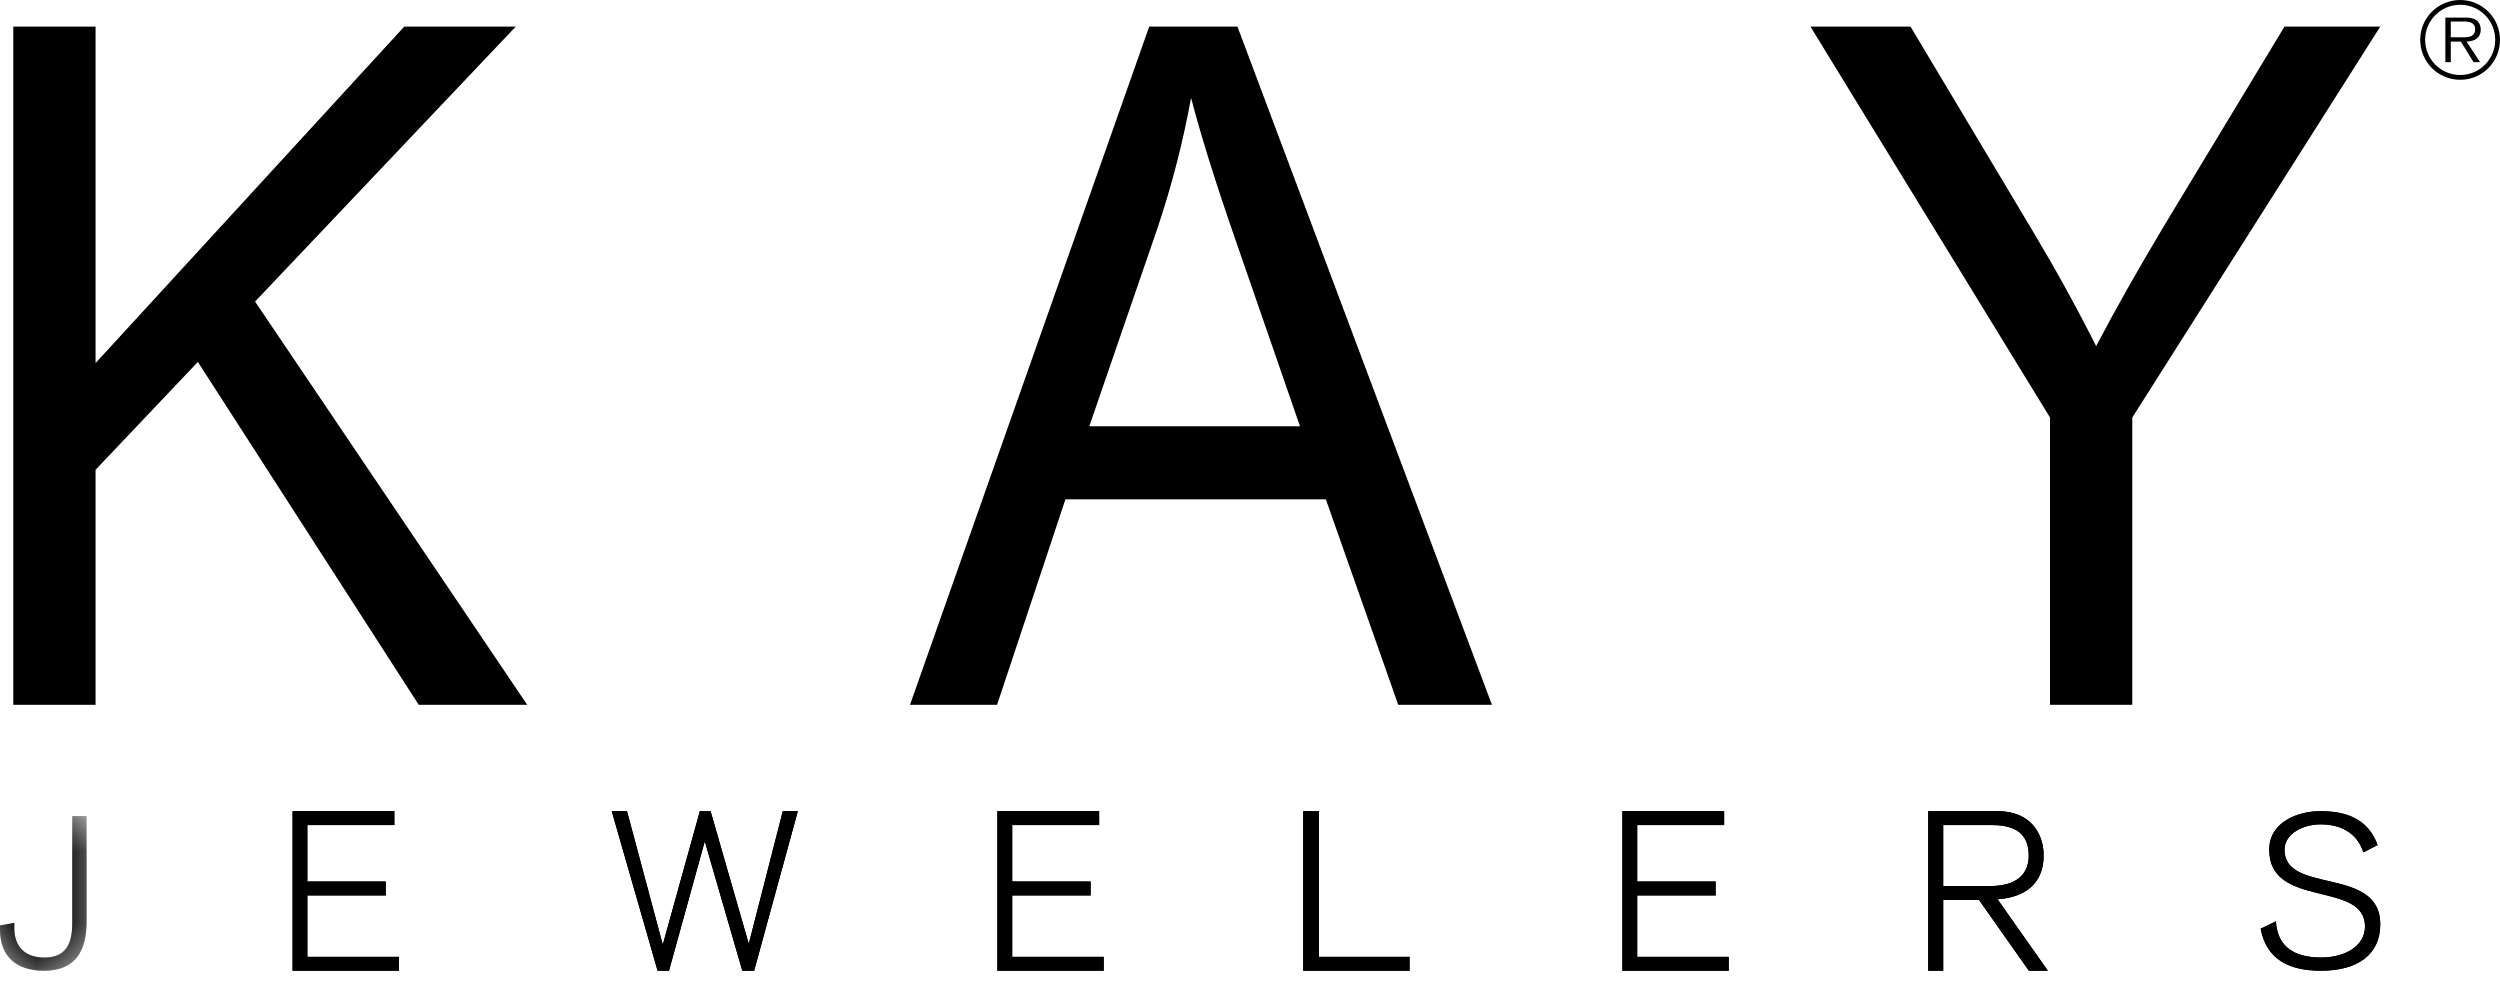 <?xml version="1.0" encoding="UTF-8"?>
<svg width="35px" height="14px" viewBox="0 0 35 14" version="1.1" xmlns="http://www.w3.org/2000/svg" xmlns:xlink="http://www.w3.org/1999/xlink">
    <title>Logo</title>
    <defs>
        <polygon id="path-1" points="0 -3.10035685e-17 1.212 -3.10035685e-17 1.212 2.165 0 2.165"></polygon>
        <polygon id="path-3" points="0 -3.10035685e-17 1.212 -3.10035685e-17 1.212 2.165 0 2.165"></polygon>
    </defs>
    <g id="Kay-Jeweler-|-Pre-unveil-Updates-|-2022-03-15-Copy" stroke="none" stroke-width="1" fill="none" fill-rule="evenodd">
        <g id="Onsite-Layouts" transform="translate(-533, -456)">
            <g id="Modal" transform="translate(250, 389)">
                <g id="Content" transform="translate(160, 67)">
                    <g id="kay-logo" transform="translate(123, 0)">
                        <g id="Fill-1-Clipped" transform="translate(0, 11.425)">
                            <mask id="mask-2" fill="white">
                                <use xlink:href="#path-1"></use>
                            </mask>
                            <g id="path-1"></g>
                            <path d="M1.012,-3.10035685e-17 L1.012,1.495 C1.012,1.792 0.921,1.981 0.618,1.981 C0.335,1.981 0.2,1.809 0.2,1.572 L0.2,1.495 L-3.90957447e-05,1.531 L-3.90957447e-05,1.584 C-3.90957447e-05,1.97 0.229,2.165 0.618,2.165 C1.053,2.165 1.212,1.893 1.212,1.48 L1.212,-3.10035685e-17" id="Fill-1" fill="#000000" fill-rule="nonzero" mask="url(#mask-2)"></path>
                        </g>
                        <g id="Fill-4-Clipped" transform="translate(0, 11.425)">
                            <mask id="mask-4" fill="white">
                                <use xlink:href="#path-3"></use>
                            </mask>
                            <g id="path-3"></g>
                            <path d="M1.012,-3.10035685e-17 L1.012,1.495 C1.012,1.792 0.921,1.981 0.618,1.981 C0.335,1.981 0.2,1.809 0.2,1.572 L0.2,1.495 L-3.90957447e-05,1.531 L-3.90957447e-05,1.584 C-3.90957447e-05,1.97 0.229,2.165 0.618,2.165 C1.053,2.165 1.212,1.893 1.212,1.48 L1.212,-3.10035685e-17" id="Fill-4" fill="#000000" fill-rule="nonzero" mask="url(#mask-4)"></path>
                        </g>
                        <polyline id="Fill-7" fill="#000000" fill-rule="nonzero" points="4.096 13.59 5.585 13.59 5.585 13.396 4.303 13.396 4.303 12.536 5.401 12.536 5.401 12.341 4.303 12.341 4.303 11.551 5.521 11.551 5.521 11.356 4.096 11.356"></polyline>
                        <polyline id="Fill-9" fill="#000000" fill-rule="nonzero" points="4.096 13.59 5.585 13.59 5.585 13.396 4.303 13.396 4.303 12.536 5.401 12.536 5.401 12.341 4.303 12.341 4.303 11.551 5.521 11.551 5.521 11.356 4.096 11.356"></polyline>
                        <polyline id="Fill-11" fill="#000000" fill-rule="nonzero" points="9.206 13.59 9.366 13.59 9.864 11.789 9.87 11.789 10.392 13.59 10.558 13.59 11.17 11.356 10.959 11.356 10.486 13.201 10.479 13.201 9.948 11.356 9.798 11.356 9.282 13.214 9.276 13.214 8.778 11.356 8.564 11.356"></polyline>
                        <polyline id="Fill-13" fill="#000000" fill-rule="nonzero" points="9.206 13.59 9.366 13.59 9.864 11.789 9.87 11.789 10.392 13.59 10.558 13.59 11.17 11.356 10.959 11.356 10.486 13.201 10.479 13.201 9.948 11.356 9.798 11.356 9.282 13.214 9.276 13.214 8.778 11.356 8.564 11.356"></polyline>
                        <polyline id="Fill-15" fill="#000000" fill-rule="nonzero" points="13.963 13.59 15.452 13.59 15.452 13.396 14.171 13.396 14.171 12.536 15.269 12.536 15.269 12.341 14.171 12.341 14.171 11.551 15.388 11.551 15.388 11.356 13.963 11.356"></polyline>
                        <polyline id="Fill-17" fill="#000000" fill-rule="nonzero" points="13.963 13.59 15.452 13.59 15.452 13.396 14.171 13.396 14.171 12.536 15.269 12.536 15.269 12.341 14.171 12.341 14.171 11.551 15.388 11.551 15.388 11.356 13.963 11.356"></polyline>
                        <polyline id="Fill-19" fill="#000000" fill-rule="nonzero" points="18.245 13.59 19.734 13.59 19.734 13.396 18.465 13.396 18.465 11.356 18.245 11.356"></polyline>
                        <polyline id="Fill-21" fill="#000000" fill-rule="nonzero" points="18.245 13.59 19.734 13.59 19.734 13.396 18.465 13.396 18.465 11.356 18.245 11.356"></polyline>
                        <polyline id="Fill-23" fill="#000000" fill-rule="nonzero" points="22.713 13.59 24.202 13.59 24.202 13.396 22.921 13.396 22.921 12.536 24.019 12.536 24.019 12.341 22.921 12.341 22.921 11.551 24.138 11.551 24.138 11.356 22.713 11.356"></polyline>
                        <polyline id="Fill-25" fill="#000000" fill-rule="nonzero" points="22.713 13.59 24.202 13.59 24.202 13.396 22.921 13.396 22.921 12.536 24.019 12.536 24.019 12.341 22.921 12.341 22.921 11.551 24.138 11.551 24.138 11.356 22.713 11.356"></polyline>
                        <path d="M27.205,11.551 L27.891,11.551 C28.265,11.551 28.402,11.717 28.402,11.977 C28.402,12.175 28.303,12.405 27.858,12.405 L27.205,12.405 L27.205,11.551 Z M26.995,13.59 L27.205,13.59 L27.205,12.599 L27.706,12.599 L28.404,13.59 L28.67,13.59 L27.966,12.59 C28.364,12.562 28.611,12.36 28.611,11.977 C28.611,11.664 28.423,11.356 27.968,11.356 L26.995,11.356 L26.995,13.59 Z" id="Fill-27" fill="#000000" fill-rule="nonzero"></path>
                        <path d="M27.205,11.551 L27.891,11.551 C28.265,11.551 28.402,11.717 28.402,11.977 C28.402,12.175 28.303,12.405 27.858,12.405 L27.205,12.405 L27.205,11.551 Z M26.995,13.59 L27.205,13.59 L27.205,12.599 L27.706,12.599 L28.404,13.59 L28.67,13.59 L27.966,12.59 C28.364,12.562 28.611,12.36 28.611,11.977 C28.611,11.664 28.423,11.356 27.968,11.356 L26.995,11.356 L26.995,13.59 Z" id="Fill-29" fill="#000000" fill-rule="nonzero"></path>
                        <path d="M31.649,13.002 C31.731,13.432 32.043,13.59 32.495,13.59 C33.015,13.59 33.324,13.358 33.324,12.939 C33.324,12.121 31.983,12.527 31.983,11.897 C31.983,11.664 32.255,11.541 32.485,11.541 C32.766,11.541 32.996,11.655 33.088,11.933 L33.287,11.831 C33.157,11.476 32.867,11.356 32.485,11.356 C32.17,11.356 31.769,11.508 31.769,11.897 C31.769,12.728 33.11,12.321 33.11,12.972 C33.11,13.232 32.848,13.405 32.495,13.405 C32.122,13.405 31.882,13.256 31.863,12.898" id="Fill-31" fill="#000000" fill-rule="nonzero"></path>
                        <path d="M31.649,13.002 C31.731,13.432 32.043,13.59 32.495,13.59 C33.015,13.59 33.324,13.358 33.324,12.939 C33.324,12.121 31.983,12.527 31.983,11.897 C31.983,11.664 32.255,11.541 32.485,11.541 C32.766,11.541 32.996,11.655 33.088,11.933 L33.287,11.831 C33.157,11.476 32.867,11.356 32.485,11.356 C32.17,11.356 31.769,11.508 31.769,11.897 C31.769,12.728 33.11,12.321 33.11,12.972 C33.11,13.232 32.848,13.405 32.495,13.405 C32.122,13.405 31.882,13.256 31.863,12.898" id="Fill-33" fill="#000000" fill-rule="nonzero"></path>
                        <path d="M29.852,9.867 L29.852,5.845 L33.324,0.372 L31.983,0.372 L30.296,3.163 C29.924,3.785 29.608,4.346 29.346,4.846 C29.075,4.307 28.779,3.77 28.46,3.237 L26.747,0.372 L25.346,0.372 L28.7,5.845 L28.7,9.867 L29.852,9.867 Z M16.208,3.185 C16.409,2.584 16.564,1.98 16.675,1.37 C16.808,1.883 17.013,2.54 17.29,3.339 L18.2,5.968 L15.25,5.968 L16.208,3.185 Z M13.959,9.867 L14.916,6.991 L18.562,6.991 L19.575,9.867 L20.887,9.867 L17.324,0.372 L16.089,0.372 L12.74,9.867 L13.959,9.867 Z M1.338,9.867 L1.338,6.577 L2.77,5.067 L5.862,9.867 L7.381,9.867 L3.571,4.222 L7.221,0.372 L5.66,0.372 L1.338,5.083 L1.338,0.372 L0.186,0.372 L0.186,9.867 L1.338,9.867 Z" id="Fill-35" fill="#000000" fill-rule="nonzero"></path>
                        <path d="M34.311,0.522 L34.311,0.301 L34.49,0.301 C34.567,0.301 34.652,0.313 34.652,0.409 C34.652,0.537 34.516,0.522 34.428,0.522 L34.311,0.522 Z M34.532,0.582 C34.643,0.579 34.73,0.534 34.73,0.411 C34.73,0.358 34.706,0.303 34.659,0.276 C34.613,0.249 34.56,0.246 34.507,0.246 L34.235,0.246 L34.235,0.87 L34.311,0.87 L34.311,0.582 L34.452,0.582 L34.63,0.87 L34.721,0.87 L34.532,0.582 Z M34.443,1.05 C34.171,1.05 33.952,0.831 33.952,0.557 C33.952,0.286 34.171,0.067 34.443,0.067 C34.713,0.067 34.933,0.286 34.933,0.557 C34.933,0.831 34.713,1.05 34.443,1.05 L34.443,1.05 Z M34.443,1.117 C34.751,1.117 35,0.867 35,0.557 C35,0.25 34.751,0 34.443,0 C34.133,0 33.883,0.25 33.883,0.557 C33.883,0.867 34.133,1.117 34.443,1.117 L34.443,1.117 Z" id="Fill-37" fill="#000000" fill-rule="nonzero"></path>
                    </g>
                </g>
            </g>
        </g>
    </g>
</svg>